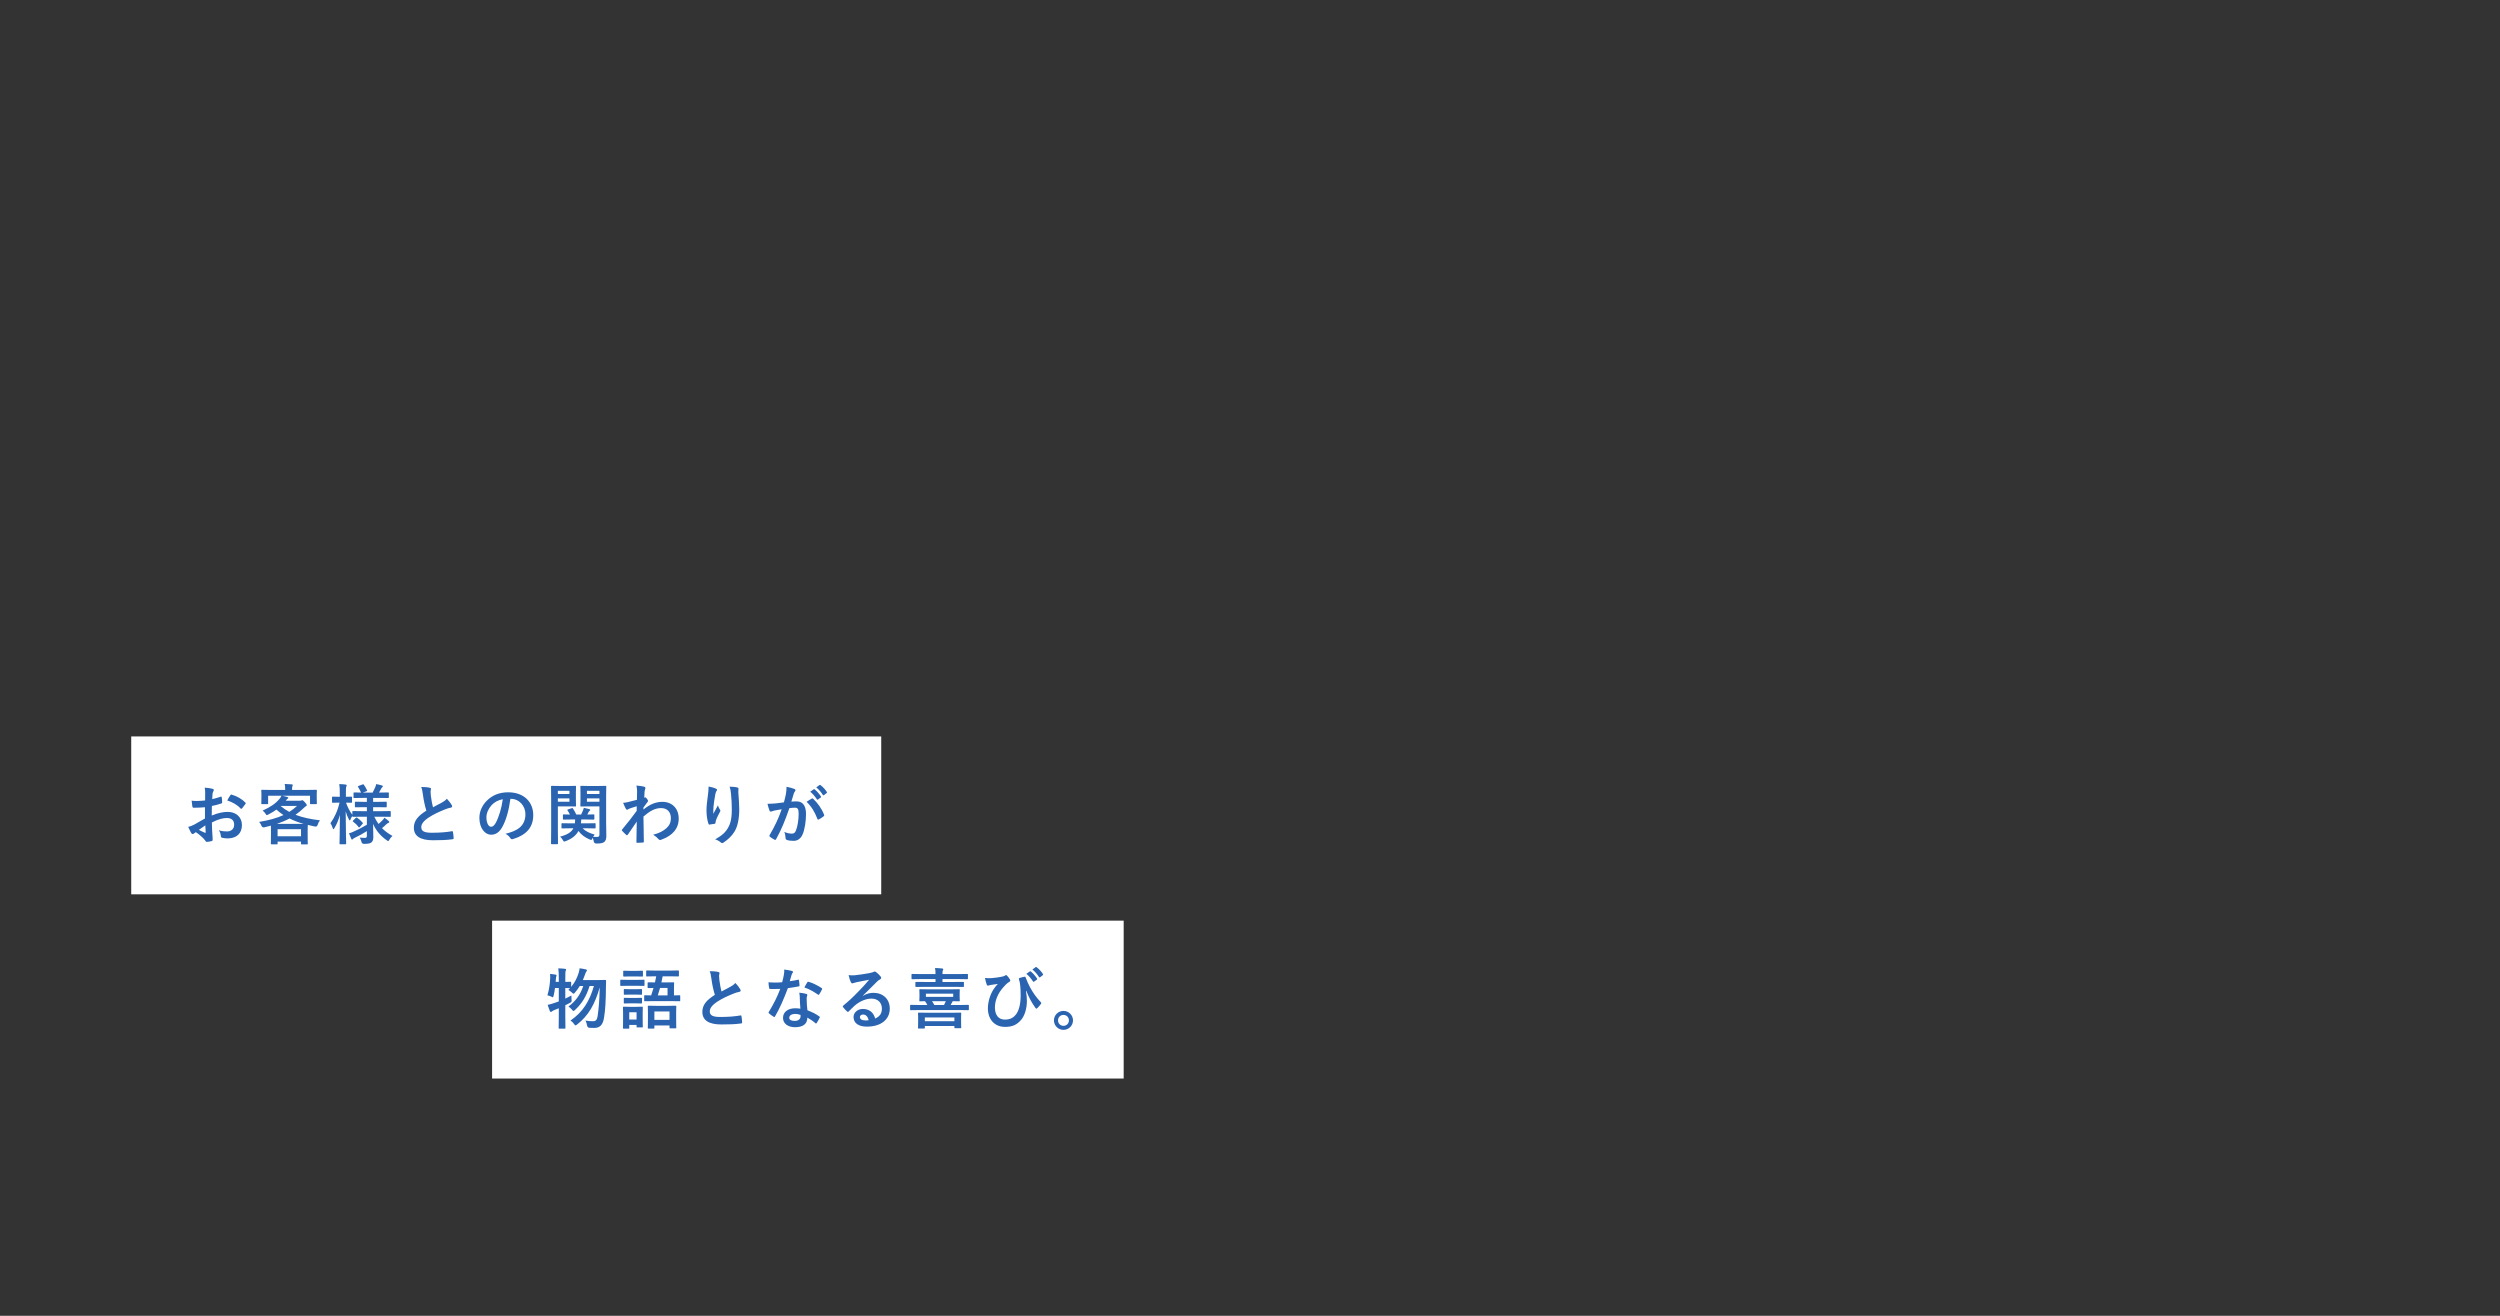 <?xml version="1.0" encoding="UTF-8"?>
<svg id="_レイヤー_2" data-name="レイヤー_2" xmlns="http://www.w3.org/2000/svg" width="950" height="500" viewBox="0 0 950 500">
  <rect x="0" y="0" width="950" height="500" fill="#333333" stroke="none"/>
  <g id="_レイヤー_1-2" data-name="レイヤー_1">
    <g>
      <rect x="49.864" y="279.845" width="285" height="60" style="fill: #fff;"/>
      <g>
        <path d="M77.889,306.748c-1.25.1-2.524.2-4.199.2-.425,0-.55-.15-.6-.525-.075-.475-.176-1.3-.275-2.175.649.1,1.3.125,1.949.125,1.05,0,2.125-.1,3.175-.2,0-.825.024-1.774.024-2.849,0-.65-.024-1.375-.175-2.024,1.25.075,2.3.25,2.975.45.3.075.5.25.5.475,0,.1-.05.225-.15.399-.175.325-.3.65-.35.975-.075.65-.1,1.274-.125,2.074,1.1-.225,2.124-.55,3.199-.925.225-.075.399-.025.425.225.1.625.15,1.3.15,1.949,0,.25-.075.325-.325.4-1.649.524-2.074.649-3.574.95-.025,1.2-.025,2.424-.05,3.624,2.35-1,4.549-1.4,6.148-1.375,3.099.025,5.323,1.999,5.323,4.999,0,3.199-2.049,5.074-5.424,5.074-.725,0-1.524-.1-2.049-.225-.4-.1-.55-.35-.55-.75-.05-.55-.226-1.399-.75-2.125,1.199.4,2.199.45,3.124.45,1.399,0,2.699-.8,2.699-2.574,0-1.625-1-2.524-2.749-2.524-1.425,0-3.149.375-5.724,1.7.025,1.05.05,1.899.1,2.999.075,1.1.2,2.674.2,3.25,0,.35.05.725-.375.825-.55.15-1.35.275-1.85.3-.274.025-.375-.175-.6-.5-.675-.925-1.975-2.125-3.549-3.199-.275.149-.575.35-.8.55-.125.125-.3.175-.425.175-.2,0-.4-.15-.55-.4-.275-.45-.775-1.5-1.15-2.325.65-.15,1.475-.425,2.3-.875,1.074-.6,2.249-1.275,4.074-2.325v-4.274ZM75.564,315.346c.7.375,1.55.8,2.35,1.125.2.05.275.025.25-.2-.05-.65-.1-1.8-.149-2.625-.7.475-1.55,1.05-2.45,1.7ZM87.511,302.224c.175-.275.25-.35.425-.3,2.3.675,3.999,1.725,5.299,3.049.101.1.15.175.15.25,0,.075-.05.15-.101.25-.324.5-.975,1.274-1.35,1.774-.074.1-.425.125-.5,0-1.324-1.475-3.074-2.399-5.073-3.074.325-.675.725-1.325,1.149-1.95Z" style="fill: #2a64b0;"/>
        <path d="M116.836,300.175c2.324,0,3.148-.05,3.299-.05.25,0,.274.025.274.275,0,.15-.05.575-.05,1.2v1.025c0,2.124.05,2.524.05,2.674,0,.25-.024.275-.274.275h-2.05c-.25,0-.274-.025-.274-.275v-2.924h-10.623c.7.125,1.4.325,2.024.5.226.075.351.15.351.3,0,.149-.125.25-.3.35-.176.1-.275.25-.476.5l-.199.25h5.298c.325,0,.5-.05.625-.1.15-.05.226-.1.351-.1.149,0,.375.1.999.775.601.675.7.85.7,1.1,0,.2-.075.325-.325.425-.199.1-.425.3-.875.725-.999.95-1.999,1.774-3.074,2.524,2.6,1,5.649,1.675,9.298,2.1-.425.575-.699,1.1-.949,1.875q-.2.625-.975.475c-.95-.175-1.85-.375-2.7-.6-.024.3-.05.85-.05,1.774v1.975c0,2.599.05,3.249.05,3.374,0,.25-.024.275-.274.275h-2.024c-.25,0-.275-.025-.275-.275v-.775h-8.897v.725c0,.275-.025.3-.275.3h-1.999c-.275,0-.3-.025-.3-.3,0-.125.05-.775.05-3.324v-1.7c0-.85-.025-1.425-.025-1.774-.8.225-1.6.425-2.474.625q-.775.175-1.05-.475c-.25-.65-.601-1.15-.95-1.575,3.824-.625,6.773-1.45,9.248-2.6-.95-.625-1.825-1.324-2.675-2.074-.899.65-1.924,1.274-3.049,1.85-.325.15-.475.25-.6.25-.15,0-.226-.125-.4-.4-.375-.6-.8-1.05-1.199-1.325,3.074-1.375,4.924-2.674,6.448-4.474.25-.325.5-.675.75-1.174h-5.1v2.924c0,.25-.024.275-.274.275h-2.05c-.25,0-.274-.025-.274-.275,0-.175.05-.55.05-2.674v-.825c0-.825-.05-1.225-.05-1.399,0-.25.024-.275.274-.275.15,0,.975.05,3.3.05h5.498v-.4c0-.675-.024-1.225-.175-1.875.875.025,1.824.075,2.675.15.274.025.399.125.399.25,0,.175-.075.3-.149.475-.075.225-.125.475-.125,1.025v.375h5.849ZM115.386,313.071c-2.024-.575-3.799-1.25-5.374-2.05-1.424.775-3.023,1.45-4.823,2.05h10.197ZM105.488,317.77h8.897v-2.674h-8.897v2.674ZM106.663,306.298c1,.85,2.074,1.575,3.274,2.225,1.05-.675,2.024-1.425,2.949-2.274h-6.174l-.05.05Z" style="fill: #2a64b0;"/>
        <path d="M137.563,310.347c-2.399,0-3.25.05-3.399.05-.25,0-.275-.025-.275-.275v-.075c-.25.375-.5.825-.675,1.3-.125.3-.199.45-.3.45-.075,0-.175-.125-.325-.4-.499-.899-.899-1.924-1.225-3.074.025,6.523.176,11.822.176,12.222,0,.25-.025.275-.275.275h-1.975c-.25,0-.274-.025-.274-.275,0-.375.125-5.174.149-10.897-.5,1.875-1.175,3.549-2.1,5.049-.149.25-.274.4-.375.4-.1,0-.175-.125-.25-.4-.225-.725-.574-1.475-.874-1.875,1.499-2.1,2.749-4.674,3.449-7.823h-.275c-1.649,0-2.149.05-2.3.05-.25,0-.274-.024-.274-.3v-1.725c0-.275.024-.3.274-.3.15,0,.65.05,2.3.05h.375v-1.475c0-1.5-.025-2.349-.2-3.349.95.025,1.675.075,2.425.175.25.05.399.125.399.275,0,.2-.05.325-.149.525-.125.3-.15.7-.15,2.349v1.5c1.45,0,1.925-.05,2.074-.05.226,0,.25.025.25.3v1.725c0,.275-.024.3-.25.3-.149,0-.624-.05-2.024-.05.575,1.675,1.4,3.299,2.399,4.624v-1.15c0-.25.025-.275.275-.275.149,0,1,.05,3.399.05h1.85v-1.524h-1.15c-2.225,0-2.974.05-3.124.05-.25,0-.275-.025-.275-.274v-1.55c0-.275.025-.3.275-.3.15,0,.899.05,3.124.05h1.15v-1.5h-1.5c-2.35,0-3.149.05-3.299.05-.25,0-.275-.025-.275-.25v-1.6c0-.25.025-.275.275-.275.125,0,.824.05,2.599.05-.324-.7-.75-1.5-1.124-2.099-.15-.225-.101-.3.175-.425l1.524-.575c.274-.1.3-.1.475.125.4.55.875,1.35,1.2,2.049.125.25.075.3-.226.425l-1.35.5h3.725c.35-.675.75-1.475,1.024-2.124.15-.375.225-.7.3-1.1.825.15,1.475.3,2.149.5.25.075.4.175.4.35,0,.125-.075.25-.25.375s-.275.274-.35.45c-.226.45-.525,1.025-.851,1.549h.15c2.324,0,3.124-.05,3.274-.05.274,0,.3.025.3.275v1.6c0,.225-.025.25-.3.25-.15,0-.95-.05-3.274-.05h-2.399v1.5h1.774c2.25,0,2.975-.05,3.124-.05.25,0,.275.025.275.3v1.55c0,.25-.025.274-.275.274-.149,0-.874-.05-3.124-.05h-1.774v1.524h3.049c2.399,0,3.225-.05,3.375-.05.274,0,.274.025.274.275v1.65c0,.25,0,.275-.274.275-.15,0-.976-.05-3.375-.05h-2.599c.475,1,.999,1.899,1.6,2.75.55-.45,1.024-.9,1.6-1.5.25-.275.425-.5.624-.875.601.4,1.101.775,1.6,1.225.176.15.275.275.275.425,0,.15-.1.25-.325.325-.25.075-.425.2-.749.475-.476.45-1,.95-1.7,1.525,1.1,1.125,2.399,2.075,3.975,2.949-.45.4-.875.875-1.2,1.475-.2.35-.3.5-.425.5s-.275-.125-.55-.325c-2.3-1.6-4.049-3.625-5.199-6.224.025,2.149.101,3.849.101,4.974,0,1.075-.226,1.7-.8,2.125-.476.35-1.1.475-2.725.5q-.8,0-.975-.775c-.15-.6-.375-1.125-.65-1.6.775.075,1.2.1,1.775.1.749,0,.925-.175.925-.825v-1.75c-1.425.9-3.1,1.825-4.524,2.5-.399.2-.625.325-.774.5-.101.125-.25.225-.351.225-.1,0-.175-.075-.274-.275-.275-.6-.55-1.25-.875-2.124.55-.15,1.024-.3,1.45-.5,1.6-.675,3.648-1.725,5.349-2.75v-3.049h-1.85ZM136.763,314.221c-.25.25-.351.275-.5.075-.625-.85-1.25-1.45-2.075-2.074-.225-.15-.199-.225.025-.45l.95-.95c.25-.225.324-.225.524-.1.75.5,1.425,1.075,2.125,1.899.149.2.125.275-.075.475l-.975,1.125Z" style="fill: #2a64b0;"/>
        <path d="M163.338,299.35c.3.075.449.2.449.4,0,.35-.175.7-.175,1.05,0,.5.075,1.1.125,1.674.225,1.75.475,3,.8,4.299,1.25-.675,2.149-1.149,3.549-1.899.726-.425,1.325-.85,1.725-1.35.8.825,1.45,1.7,1.825,2.35.1.15.175.35.175.525,0,.25-.15.45-.5.5-.75.125-1.6.425-2.399.75-2.149.875-4.148,1.8-5.873,2.924-2.175,1.425-2.95,2.599-2.95,3.774,0,1.475,1.101,2.1,3.975,2.1,3.149,0,5.698-.225,7.623-.575.274-.05.399,0,.45.3.125.675.199,1.575.25,2.325.024.274-.15.399-.45.425-2.274.3-4.274.375-7.448.375-4.724,0-7.224-1.55-7.224-4.799,0-2.774,1.825-4.599,4.749-6.449-.6-1.924-1.05-4.174-1.3-6.099-.175-1.325-.35-2.199-.649-2.899,1.199,0,2.35.075,3.274.3Z" style="fill: #2a64b0;"/>
        <path d="M193.962,303.549c-.575,4.249-1.625,8.148-3.124,10.772-1.075,1.875-2.375,2.875-4.249,2.875-2.2,0-4.424-2.35-4.424-6.424,0-2.399,1.024-4.699,2.824-6.498,2.1-2.1,4.749-3.199,8.123-3.199,5.998,0,9.522,3.699,9.522,8.673,0,4.649-2.624,7.573-7.698,9.098-.524.15-.75.05-1.074-.45-.275-.425-.801-1-1.75-1.575,4.224-1,7.548-2.75,7.548-7.473,0-2.974-2.249-5.799-5.599-5.799h-.1ZM186.788,305.973c-1.199,1.35-1.949,3.024-1.949,4.624,0,2.3.925,3.574,1.7,3.574.649,0,1.199-.325,1.874-1.524,1.1-2.024,2.225-5.624,2.649-8.948-1.75.35-3.149,1.05-4.274,2.274Z" style="fill: #2a64b0;"/>
        <path d="M216.113,298.675c1.624,0,2.374-.05,2.524-.05.225,0,.25.024.25.274,0,.15-.05.85-.05,2.3v2.699c0,1.475.05,2.125.05,2.274,0,.275-.025.3-.25.3-.15,0-.9-.05-2.524-.05h-4.124v8.723c0,3.499.05,5.199.05,5.374,0,.25-.025.275-.274.275h-2.1c-.25,0-.275-.025-.275-.275,0-.175.05-1.875.05-5.374v-10.822c0-3.499-.05-5.249-.05-5.424,0-.25.025-.274.275-.274.175,0,1.124.05,2.949.05h3.499ZM211.989,300.499v1.225h4.398v-1.225h-4.398ZM216.388,303.399h-4.398v1.25h4.398v-1.25ZM216.863,314.746c-2.3,0-3.1.05-3.225.05-.25,0-.274-.025-.274-.275v-1.424c0-.25.024-.275.274-.275.125,0,.925.05,3.225.05h1.6c.05-.425.1-.925.1-1.475h-1.25c-2.199,0-2.949.05-3.099.05-.275,0-.3-.024-.3-.274v-1.425c0-.25.024-.275.3-.275.125,0,.75.05,2.35.05-.275-.575-.575-1.1-.875-1.524-.175-.225-.125-.325.175-.425l1.375-.45c.3-.1.35-.1.499.125.4.6.851,1.4,1.25,2.274h1.85c.25-.5.45-.975.675-1.5.125-.325.275-.75.325-1.05.774.15,1.449.3,2.049.475.226.075.4.175.4.35,0,.1-.075.2-.2.3-.2.149-.325.325-.425.5l-.475.925c1.6,0,2.249-.05,2.374-.05.275,0,.3.025.3.275v1.425c0,.25-.024.274-.3.274-.149,0-.899-.05-3.099-.05h-1.575c-.024.525-.05,1-.125,1.475h2.075c2.274,0,3.074-.05,3.224-.05.25,0,.275.025.275.275v1.424c0,.25-.025.275-.275.275-.149,0-.949-.05-3.224-.05h-1.425c1.1,1.15,2.499,1.8,4.549,2.399-.175.225-.375.5-.575.85.45.05.825.05,1.35.05.825,0,1.05-.225,1.05-.975v-10.647h-4.199c-1.975,0-2.624.05-2.774.05-.25,0-.274-.025-.274-.3,0-.15.05-.675.05-2.074v-3.074c0-1.4-.05-1.95-.05-2.125,0-.25.024-.274.274-.274.15,0,.8.05,2.774.05h3.725c1.949,0,2.624-.05,2.799-.05.25,0,.275.024.275.274,0,.15-.05,1.2-.05,3.35v10.322c0,1.75.074,3.749.074,4.974,0,1.2-.175,1.774-.699,2.325-.475.425-1.15.675-2.999.675q-.95,0-1.075-.775c-.1-.525-.225-1.025-.425-1.425l-.125.3c-.175.375-.25.525-.425.525-.125,0-.3-.05-.575-.175-1.749-.725-3.149-1.725-4.273-3.224-.925,1.7-2.45,2.949-4.824,3.849-.3.125-.475.175-.6.175-.175,0-.25-.125-.425-.45-.351-.65-.75-1.075-1.125-1.425,2.8-.725,4.324-1.75,5.049-3.174h-1.024ZM223.036,300.499v1.225h4.749v-1.225h-4.749ZM227.785,304.649v-1.25h-4.749v1.25h4.749Z" style="fill: #2a64b0;"/>
        <path d="M244.513,307.623c2.25-1.85,4.549-2.924,7.174-2.924,3.773,0,6.223,2.574,6.223,6.349,0,3.849-2.349,6.498-6.648,8.048-.149.075-.3.1-.425.1-.25,0-.475-.125-.649-.35-.525-.625-1.1-1.125-1.975-1.649,2.425-.65,3.699-1.35,5.023-2.475,1.15-1.024,1.7-2.274,1.7-3.774,0-2.35-1.325-3.874-3.725-3.874-2.299,0-4.249,1.1-6.698,3.199.025,3.199.101,6.223.15,9.598,0,.2-.125.3-.325.3-.274.025-1.399.1-2.225.1-.225,0-.3-.1-.274-.35.024-2.549.074-5.174.125-7.723-1.2,1.8-2.45,3.624-3.375,4.949-.125.15-.225.25-.35.25-.075,0-.175-.05-.274-.15-.575-.5-1.05-.975-1.525-1.5-.1-.075-.149-.175-.149-.275s.05-.2.149-.3c2.2-2.675,3.624-4.449,5.499-7.023,0-.625,0-1.3.025-1.774-.726.225-1.9.575-2.85.925-.425.175-.675.425-.825.425-.175,0-.35-.15-.5-.45-.3-.575-.675-1.35-.999-2.199.6-.05.975-.1,1.699-.25.65-.15,1.625-.375,3.549-.9.051-1.075.051-2.174.051-3.249,0-.625-.051-1.35-.25-2.174,1.449.149,2.274.25,2.899.425.524.15.624.425.449.875-.125.3-.2.675-.25,1.075-.024.6-.075,1.175-.125,2.25.075-.025.125-.05.2-.075.05-.025.125-.05.175-.05.175,0,.45.25.675.575.3.4.4.6.4.775s-.05.275-.425.7c-.351.45-.726.925-1.325,1.8v.775Z" style="fill: #2a64b0;"/>
        <path d="M271.988,299.65c.324.125.475.275.475.5,0,.15-.05.25-.175.4-.175.2-.3.55-.45,1.174-.35,1.7-.55,3.475-.7,4.774-.05.899-.125,1.849-.074,2.749.55-.975,1.074-1.925,1.749-3.199.226.75.475,1.2.775,1.625.125.15.149.275.149.4,0,.2-.1.4-.25.625-.55,1.05-1.125,2.1-1.475,3.199-.075.225-.1.45-.125.75,0,.25-.1.35-.324.399-.301.075-1.375.225-2,.3-.175.025-.3-.15-.35-.325-.4-1.075-.75-3-.75-5.074,0-1.674.274-3.724.6-6.224.1-.875.2-1.724.2-2.849,1.125.225,2.074.475,2.725.775ZM280.112,299.225c.499.125.55.25.499.675-.05.35-.05.8-.05,1.149.175,2.375.351,4.649.351,6.449,0,3.549-.575,6.624-1.9,8.673-.975,1.549-2.549,3.024-4.124,4.024-.175.125-.35.175-.499.175-.176,0-.325-.075-.525-.274-.55-.475-1.324-.925-2.124-1.15,2.024-1.125,3.249-2.025,4.249-3.349,1.449-1.975,2.099-4.024,2.099-7.973,0-1.775-.124-4.374-.3-5.974-.125-1.225-.25-1.85-.524-2.724,1.1.05,2.124.1,2.85.3Z" style="fill: #2a64b0;"/>
        <path d="M298.638,301.749c.125-.75.25-1.725.25-2.774,1.3.275,2,.45,3,.825.25.075.399.275.399.5,0,.125-.05.25-.175.375-.25.325-.375.6-.5.95-.325,1.024-.575,1.949-.899,2.999.675-.075,1.425-.1,1.999-.1,2.324,0,3.574,1.625,3.574,4.824,0,2.699-.5,6.023-1.35,7.823-.725,1.6-1.925,2.35-3.374,2.35-1.2,0-2.05-.125-2.6-.375-.3-.125-.45-.325-.45-.7-.074-.8-.125-1.5-.475-2.325,1.125.525,2.1.65,2.874.65.825,0,1.2-.3,1.6-1.325.525-1.399.976-3.774.976-6.223,0-1.75-.325-2.299-1.425-2.299-.601,0-1.375.075-2.1.175-1.649,4.799-3.074,8.248-5.023,11.747-.15.325-.351.375-.65.225-.45-.225-1.425-.825-1.725-1.1-.125-.125-.2-.225-.2-.375,0-.075.025-.175.101-.275,1.999-3.475,3.299-6.124,4.573-9.798-.975.15-1.774.3-2.449.425-.649.125-1.05.275-1.374.4-.351.125-.65.075-.8-.325-.226-.575-.5-1.475-.775-2.574,1.1,0,2.199-.075,3.3-.175,1.049-.1,1.974-.225,2.949-.375.399-1.425.574-2.3.749-3.149ZM308.536,303.424c.175-.101.3-.05.475.125,1.699,1.6,3.224,3.674,4.148,6.074.101.225.075.35-.1.5-.425.399-1.375,1-1.875,1.25-.249.125-.499.1-.574-.2-1-2.625-2.3-4.774-4.1-6.474.625-.425,1.35-.925,2.025-1.274ZM309.211,299.925c.125-.1.225-.075.374.05.775.6,1.675,1.6,2.375,2.674.1.15.1.275-.075.4l-1.05.774c-.175.125-.3.1-.425-.075-.75-1.15-1.55-2.1-2.524-2.899l1.325-.925ZM311.435,298.3c.15-.1.226-.075.375.05.925.7,1.825,1.7,2.375,2.574.1.15.125.3-.075.45l-1,.775c-.2.15-.325.075-.425-.075-.675-1.075-1.475-2.024-2.499-2.874l1.249-.9Z" style="fill: #2a64b0;"/>
      </g>
    </g>
    <g>
      <rect x="186.994" y="349.845" width="240" height="60" style="fill: #fff;"/>
      <g>
        <path d="M210.895,375.448c-.125,1.024-.301,2.049-.525,2.924-.125.425-.175.6-.325.6-.1,0-.274-.1-.55-.25-.399-.2-1.05-.4-1.475-.5.7-2.325.975-4.599,1.05-6.549.025-.475.025-.975-.05-1.6.675.075,1.5.175,2.1.275.275.05.375.15.375.3s-.025.225-.1.399c-.101.2-.125.45-.15.85s-.05.8-.1,1.225h1.199v-1.375c0-1.774-.05-2.524-.2-3.774.925.025,1.725.075,2.574.175.25.025.4.125.4.25,0,.2-.075.325-.15.525-.125.3-.149.925-.149,2.774v1.424c1.324,0,1.824-.05,1.949-.05.25,0,.275.025.275.25v1.7c1.324-1.575,2.149-3.225,2.774-5.074.199-.649.35-1.25.449-2,.675.1,1.625.25,2.35.425.275.075.425.175.425.35s-.075.3-.25.5-.3.525-.5,1.149c-.225.675-.5,1.35-.8,2.05h5.824c1.899,0,2.499-.05,2.649-.05.274,0,.35.075.35.325-.025.675-.05,1.35-.05,1.95-.05,5.974-.25,9.147-.725,12.022-.4,2.674-1.5,3.949-3.725,3.949-.45,0-1.149,0-1.8-.05q-.774-.05-.925-.875c-.149-.8-.35-1.399-.6-1.874,1.149.2,2.024.25,2.925.25,1.124,0,1.499-.75,1.699-2.074.375-2.7.675-5.474.774-10.797-1.774,6.298-4.249,10.747-8.572,14.097-.3.225-.476.35-.625.35-.175,0-.3-.15-.525-.475-.425-.625-.925-1.075-1.374-1.375,4.724-3.199,7.273-7.473,8.897-13.122h-1.649c-1.175,3.874-2.999,6.798-5.523,9.098-.275.275-.45.4-.601.4-.149,0-.274-.125-.499-.425-.426-.525-.95-.975-1.4-1.275,2.625-1.924,4.524-4.449,5.624-7.798h-1.325c-.524.875-1.149,1.725-1.849,2.524-.275.3-.4.425-.525.425-.149,0-.274-.125-.55-.4-.475-.45-1-.8-1.425-1.05l.65-.675c-.25,0-.8-.025-1.8-.05v4.024c.725-.35,1.499-.725,2.324-1.175,0,.45,0,1.125.05,1.674.05.75.05.775-.625,1.125-.6.325-1.175.625-1.749.9v4.224c0,2.849.05,4.273.05,4.398,0,.25-.025.275-.274.275h-2.025c-.25,0-.274-.025-.274-.275,0-.15.05-1.549.05-4.374v-3.099c-.575.25-1.175.475-1.75.7-.374.175-.675.325-.799.45-.15.15-.275.25-.426.25-.175,0-.3-.075-.399-.275-.3-.725-.6-1.65-.85-2.424.824-.175,1.524-.375,2.35-.65.624-.2,1.249-.425,1.874-.65v-5.099h-1.449Z" style="fill: #2a64b0;"/>
        <path d="M241.969,372.349c1.899,0,2.523-.05,2.674-.05.25,0,.275.025.275.275v1.774c0,.275-.025.3-.275.3-.15,0-.774-.05-2.674-.05h-3.35c-1.899,0-2.524.05-2.675.05-.225,0-.249-.025-.249-.3v-1.774c0-.25.024-.275.249-.275.15,0,.775.05,2.675.05h3.35ZM244.218,386.546c0,2.899.05,3.449.05,3.599,0,.25-.024.275-.274.275h-1.825c-.25,0-.274-.025-.274-.275v-.675h-2.774v1.149c0,.25-.025.275-.275.275h-1.824c-.275,0-.3-.025-.3-.275,0-.175.05-.75.05-3.774v-1.674c0-1.575-.05-2.175-.05-2.35,0-.25.024-.275.3-.275.15,0,.675.05,2.274.05h2.399c1.625,0,2.124-.05,2.3-.05.25,0,.274.025.274.275,0,.15-.05.75-.05,1.924v1.8ZM241.769,368.925c1.624,0,2.1-.05,2.249-.05.275,0,.3.025.3.275v1.675c0,.25-.024.275-.3.275-.149,0-.625-.05-2.249-.05h-2.399c-1.625,0-2.125.05-2.274.05-.25,0-.275-.025-.275-.275v-1.675c0-.25.025-.275.275-.275.149,0,.649.05,2.274.05h2.399ZM241.569,375.898c1.524,0,1.949-.05,2.1-.05.274,0,.3.025.3.275v1.6c0,.25-.025.275-.3.275-.15,0-.575-.05-2.1-.05h-2.124c-1.525,0-1.975.05-2.125.05-.25,0-.274-.025-.274-.275v-1.6c0-.25.024-.275.274-.275.15,0,.6.05,2.125.05h2.124ZM241.569,379.222c1.524,0,1.949-.05,2.1-.05.274,0,.3.025.3.275v1.625c0,.225-.025.25-.3.25-.15,0-.575-.05-2.1-.05h-2.124c-1.525,0-1.975.05-2.125.05-.25,0-.274-.024-.274-.25v-1.625c0-.25.024-.275.274-.275.15,0,.6.05,2.125.05h2.124ZM239.119,384.671v2.749h2.774v-2.749h-2.774ZM248.967,370.999c-2.25,0-3.024.05-3.149.05-.25,0-.275-.024-.275-.274v-1.7c0-.275.025-.3.275-.3.125,0,.899.05,3.149.05h5.573c2.25,0,3.024-.05,3.175-.05.25,0,.274.025.274.3v1.7c0,.25-.024.274-.274.274-.15,0-.925-.05-3.175-.05h-2.725c-.149.8-.3,1.575-.475,2.324h1.725c1.975,0,2.675-.05,2.8-.05.274,0,.3.025.3.3,0,.125-.05.625-.05,1.8v2.874c1.424,0,1.999-.05,2.124-.05.225,0,.25.025.25.275v1.725c0,.25-.025.275-.25.275-.149,0-.975-.05-3.299-.05h-6.573c-2.35,0-3.149.05-3.3.05-.25,0-.274-.025-.274-.275v-1.725c0-.25.024-.275.274-.275.125,0,.75.05,2.375.05.324-.899.624-1.849.899-2.824-1.325.025-1.85.05-1.975.05-.25,0-.275-.025-.275-.275v-1.625c0-.274.025-.3.275-.3.125,0,.774.05,2.524.05.175-.774.35-1.549.475-2.324h-.399ZM246.443,390.869c-.25,0-.275-.025-.275-.3,0-.15.05-.75.05-3.924v-1.7c0-1.675-.05-2.325-.05-2.5,0-.25.025-.275.275-.275.175,0,.875.05,2.974.05h4.324c2.1,0,2.824-.05,2.975-.05.25,0,.274.025.274.275,0,.175-.05.825-.05,2.175v1.974c0,3.125.05,3.749.05,3.899,0,.25-.024.275-.274.275h-2.024c-.25,0-.275-.025-.275-.275v-.825h-5.748v.9c0,.275-.025.3-.275.3h-1.949ZM248.667,387.545h5.748v-3.199h-5.748v3.199ZM250.817,375.423c-.275.95-.55,1.899-.85,2.824h3.698v-2.824h-2.849Z" style="fill: #2a64b0;"/>
        <path d="M272.968,369.35c.3.075.449.2.449.4,0,.35-.175.7-.175,1.05,0,.5.075,1.1.125,1.674.225,1.75.475,3,.8,4.299,1.25-.675,2.149-1.149,3.549-1.899.726-.425,1.325-.85,1.725-1.35.8.825,1.45,1.7,1.825,2.35.1.15.175.35.175.525,0,.25-.15.45-.5.5-.75.125-1.6.425-2.399.75-2.149.875-4.148,1.8-5.873,2.924-2.175,1.425-2.95,2.599-2.95,3.774,0,1.475,1.101,2.1,3.975,2.1,3.149,0,5.698-.225,7.623-.575.274-.05.399,0,.45.3.125.675.199,1.575.25,2.325.024.274-.15.399-.45.425-2.274.3-4.274.375-7.448.375-4.724,0-7.224-1.55-7.224-4.799,0-2.774,1.825-4.599,4.749-6.449-.6-1.924-1.05-4.174-1.3-6.099-.175-1.325-.35-2.199-.649-2.899,1.199,0,2.35.075,3.274.3Z" style="fill: #2a64b0;"/>
        <path d="M303.217,372.299c.225-.075.325-.075.375.2.125.625.2,1.375.225,2.024,0,.225-.1.275-.3.3-1.35.275-2.574.45-4.124.675-1.6,4.224-3.074,7.673-4.874,10.723-.1.175-.175.25-.274.25-.075,0-.175-.05-.3-.125-.575-.35-1.3-.875-1.725-1.274-.125-.1-.175-.175-.175-.275,0-.075.024-.175.125-.3,1.874-3.1,3.199-5.724,4.323-8.723-.949.05-1.725.05-2.499.05-.55,0-.75,0-1.375-.025-.25,0-.3-.075-.35-.4-.125-.475-.2-1.299-.25-2.125,1.024.075,1.6.1,2.324.1.975,0,1.725-.025,2.874-.125.301-1.05.476-1.899.65-2.799.149-.875.149-1.25.149-2.024,1.075.15,2.15.3,2.925.525.25.05.399.2.399.375,0,.2-.074.325-.225.475-.149.2-.25.425-.399.925-.176.6-.375,1.375-.601,2.125.975-.1,2.125-.325,3.1-.55ZM303.917,378.997c-.025-.675-.051-1.075-.2-1.774,1.225.125,1.874.225,2.725.475.225.05.35.175.35.4,0,.05-.05.225-.15.524-.1.3-.125.6-.1,1.025,0,1.475.075,2.549.274,4.249,1.8.725,3.024,1.275,4.499,2.325.25.175.275.274.15.524-.375.775-.725,1.4-1.149,2.024-.075.125-.15.175-.226.175s-.149-.05-.25-.15c-1.1-.95-2.024-1.5-3.049-2.1,0,2.5-1.8,3.649-4.649,3.649-2.749,0-4.599-1.399-4.599-3.549,0-2.174,1.8-3.649,4.624-3.649.475,0,1.175.025,1.975.15-.15-1.6-.2-3.124-.225-4.299ZM302.142,385.296c-1.249,0-2.224.5-2.224,1.449,0,.8.699,1.2,2.124,1.2,1.35,0,2.175-.725,2.175-1.774,0-.225,0-.35-.025-.5-.6-.2-1.274-.375-2.05-.375ZM306.791,373.274c.149-.25.274-.275.524-.175,1.475.4,3.449,1.399,4.899,2.35.149.1.225.175.225.274,0,.075-.025.175-.1.3-.25.55-.7,1.325-1.05,1.85-.075.125-.15.175-.226.175-.074,0-.125-.025-.225-.1-1.475-1-3.274-2.1-5.174-2.724.425-.75.8-1.5,1.125-1.95Z" style="fill: #2a64b0;"/>
        <path d="M327.943,378.398c1.399-.8,2.574-1.125,3.974-1.125,3.649,0,6.199,2.399,6.199,5.999,0,4.174-3.374,6.848-8.723,6.848-3.149,0-5.049-1.35-5.049-3.674,0-1.675,1.574-3.049,3.523-3.049,2.35,0,4.074,1.25,4.699,3.649,1.749-.8,2.549-1.899,2.549-3.799,0-2.274-1.6-3.774-3.924-3.774-2.074,0-4.374.925-6.398,2.649-.725.65-1.425,1.375-2.174,2.125-.176.175-.301.274-.426.274-.1,0-.225-.075-.374-.225-.525-.45-1.075-1.1-1.475-1.625-.15-.2-.075-.375.125-.575,1.949-1.575,3.674-3.175,5.923-5.524,1.55-1.6,2.725-2.849,3.874-4.274-1.499.275-3.274.625-4.823.95-.325.075-.65.15-1.05.3-.125.05-.375.125-.5.125-.25,0-.425-.125-.55-.425-.3-.575-.525-1.275-.875-2.699.75.1,1.574.1,2.324.05,1.524-.15,3.725-.475,5.674-.85.625-.125,1.125-.25,1.375-.375.125-.075.35-.2.475-.2.25,0,.399.075.575.2.749.575,1.249,1.075,1.674,1.6.2.225.275.4.275.6,0,.25-.15.475-.425.6-.425.2-.625.375-1.1.8-1.825,1.774-3.499,3.524-5.399,5.349l.025.075ZM327.968,385.521c-.726,0-1.2.425-1.2.95,0,.775.675,1.3,2.175,1.3.45,0,.774-.025,1.149-.1-.325-1.375-1.074-2.149-2.124-2.149Z" style="fill: #2a64b0;"/>
        <path d="M349.219,383.821c-2.199,0-2.974.05-3.124.05-.225,0-.25-.025-.25-.3v-1.45c0-.25.025-.274.25-.274.15,0,.925.05,3.124.05h3.175c-.25-.5-.55-1-.9-1.45-1.225.025-1.749.05-1.874.05-.25,0-.275-.025-.275-.275,0-.175.05-.475.05-1.399v-1.325c0-.85-.05-1.15-.05-1.325,0-.25.025-.275.275-.275.175,0,1.024.05,3.449.05h7.947c2.399,0,3.25-.05,3.425-.05.25,0,.274.025.274.275,0,.15-.05.475-.05,1.325v1.325c0,.925.05,1.25.05,1.399,0,.25-.024.275-.274.275-.15,0-.8-.025-2.399-.05-.226.475-.525,1-.8,1.45h3.574c2.199,0,2.949-.05,3.099-.05.226,0,.25.025.25.274v1.45c0,.274-.024.3-.25.3-.149,0-.899-.05-3.099-.05h-15.597ZM351.519,374.998c-2.425,0-3.249.05-3.399.05-.25,0-.274-.024-.274-.274v-1.4c0-.225.024-.25.274-.25.15,0,.975.025,3.399.025h3.974v-1.1h-5.623c-2.274,0-3.074.05-3.225.05-.25,0-.274-.025-.274-.3v-1.425c0-.25.024-.274.274-.274.15,0,.95.05,3.225.05h5.623c0-.975-.024-1.6-.199-2.3.924.025,1.899.075,2.749.175.225.025.399.15.399.25,0,.2-.074.3-.175.525-.1.25-.125.6-.125,1.35h6.174c2.299,0,3.074-.05,3.224-.05.25,0,.275.024.275.274v1.425c0,.275-.025.3-.275.3-.149,0-.925-.05-3.224-.05h-6.174v1.1h4.449c2.449,0,3.274-.025,3.424-.025.25,0,.275.025.275.25v1.4c0,.25-.025.274-.275.274-.149,0-.975-.05-3.424-.05h-11.072ZM349.119,390.844c-.25,0-.275-.025-.275-.275,0-.15.051-.55.051-2.899v-1.05c0-.925-.051-1.375-.051-1.549,0-.25.025-.275.275-.275.149,0,1.024.05,3.474.05h8.898c2.449,0,3.324-.05,3.499-.05.25,0,.274.025.274.275,0,.15-.05.6-.05,1.375v1.15c0,2.299.05,2.699.05,2.849,0,.25-.024.275-.274.275h-2.024c-.275,0-.3-.025-.3-.275v-.575h-11.223v.7c0,.25-.025.275-.274.275h-2.05ZM351.444,388.045h11.223v-1.399h-11.223v1.399ZM362.216,377.598h-10.372v1.2h10.372v-1.2ZM354.168,380.447c.324.45.6.925.875,1.45h3.698c.25-.475.476-.975.675-1.45h-5.248Z" style="fill: #2a64b0;"/>
        <path d="M389.866,376.573c.249,1.575.35,2.724.35,3.824,0,2.774-.825,5.624-2.25,7.223-1.6,1.8-3.224,2.6-6.073,2.6-3.898,0-6.498-2.774-6.498-7.099,0-2.574,1-5.549,2.299-7.398.55-.824,1.025-1.375,1.5-1.824-.825.125-1.699.2-2.799.4-.426.075-.801.25-1,.25s-.351-.175-.425-.375c-.2-.5-.476-1.525-.675-2.549.85.125,1.725.1,2.574.05,1.1-.075,2.074-.225,3.274-.425.999-.175,1.499-.325,1.749-.525.175-.125.3-.2.4-.2.125,0,.225.075.35.2.425.425.774.85,1.05,1.325.149.25.225.425.225.575,0,.2-.125.35-.399.5-.975.525-1.649,1.375-2.375,2.174-1.949,2.225-3.074,4.949-3.074,7.499,0,3.199,1.6,4.649,3.749,4.649,2.024,0,3.374-.675,4.475-2.274.949-1.375,1.549-3.824,1.549-6.799,0-1.799-.05-2.799-.149-3.749-.05-.524-.125-1-.175-1.3-.075-.3-.15-.625-.275-1.024-.125-.425-.125-.55.25-.675.55-.175,1.274-.375,1.875-.475.199-.05.324.1.375.275.524,1.45,1.024,2.475,1.674,3.749,1.175,2.149,2.325,3.799,4.1,5.674.1.1.149.225.149.325,0,.125-.074.25-.175.399-.399.575-.824,1.025-1.375,1.575-.1.1-.199.125-.274.125-.15,0-.3-.1-.4-.3-1.399-1.95-2.399-3.799-3.449-6.449l-.124.05ZM391.341,369.125c.125-.1.225-.075.374.05.775.6,1.675,1.6,2.375,2.674.1.15.1.275-.075.4l-1.05.774c-.175.125-.3.1-.425-.075-.75-1.15-1.55-2.1-2.524-2.899l1.325-.925ZM393.565,367.5c.15-.1.226-.075.375.05.925.7,1.825,1.7,2.375,2.574.1.15.125.3-.075.45l-1,.775c-.2.15-.325.075-.425-.075-.675-1.075-1.475-2.024-2.499-2.874l1.249-.9Z" style="fill: #2a64b0;"/>
        <path d="M407.743,387.745c0,2-1.625,3.599-3.624,3.599s-3.624-1.6-3.624-3.599,1.624-3.599,3.624-3.599,3.624,1.6,3.624,3.599ZM402.045,387.745c0,1.175.899,2.074,2.074,2.074s2.074-.899,2.074-2.074-.899-2.075-2.074-2.075-2.074.9-2.074,2.075Z" style="fill: #2a64b0;"/>
      </g>
    </g>
  </g>
</svg>